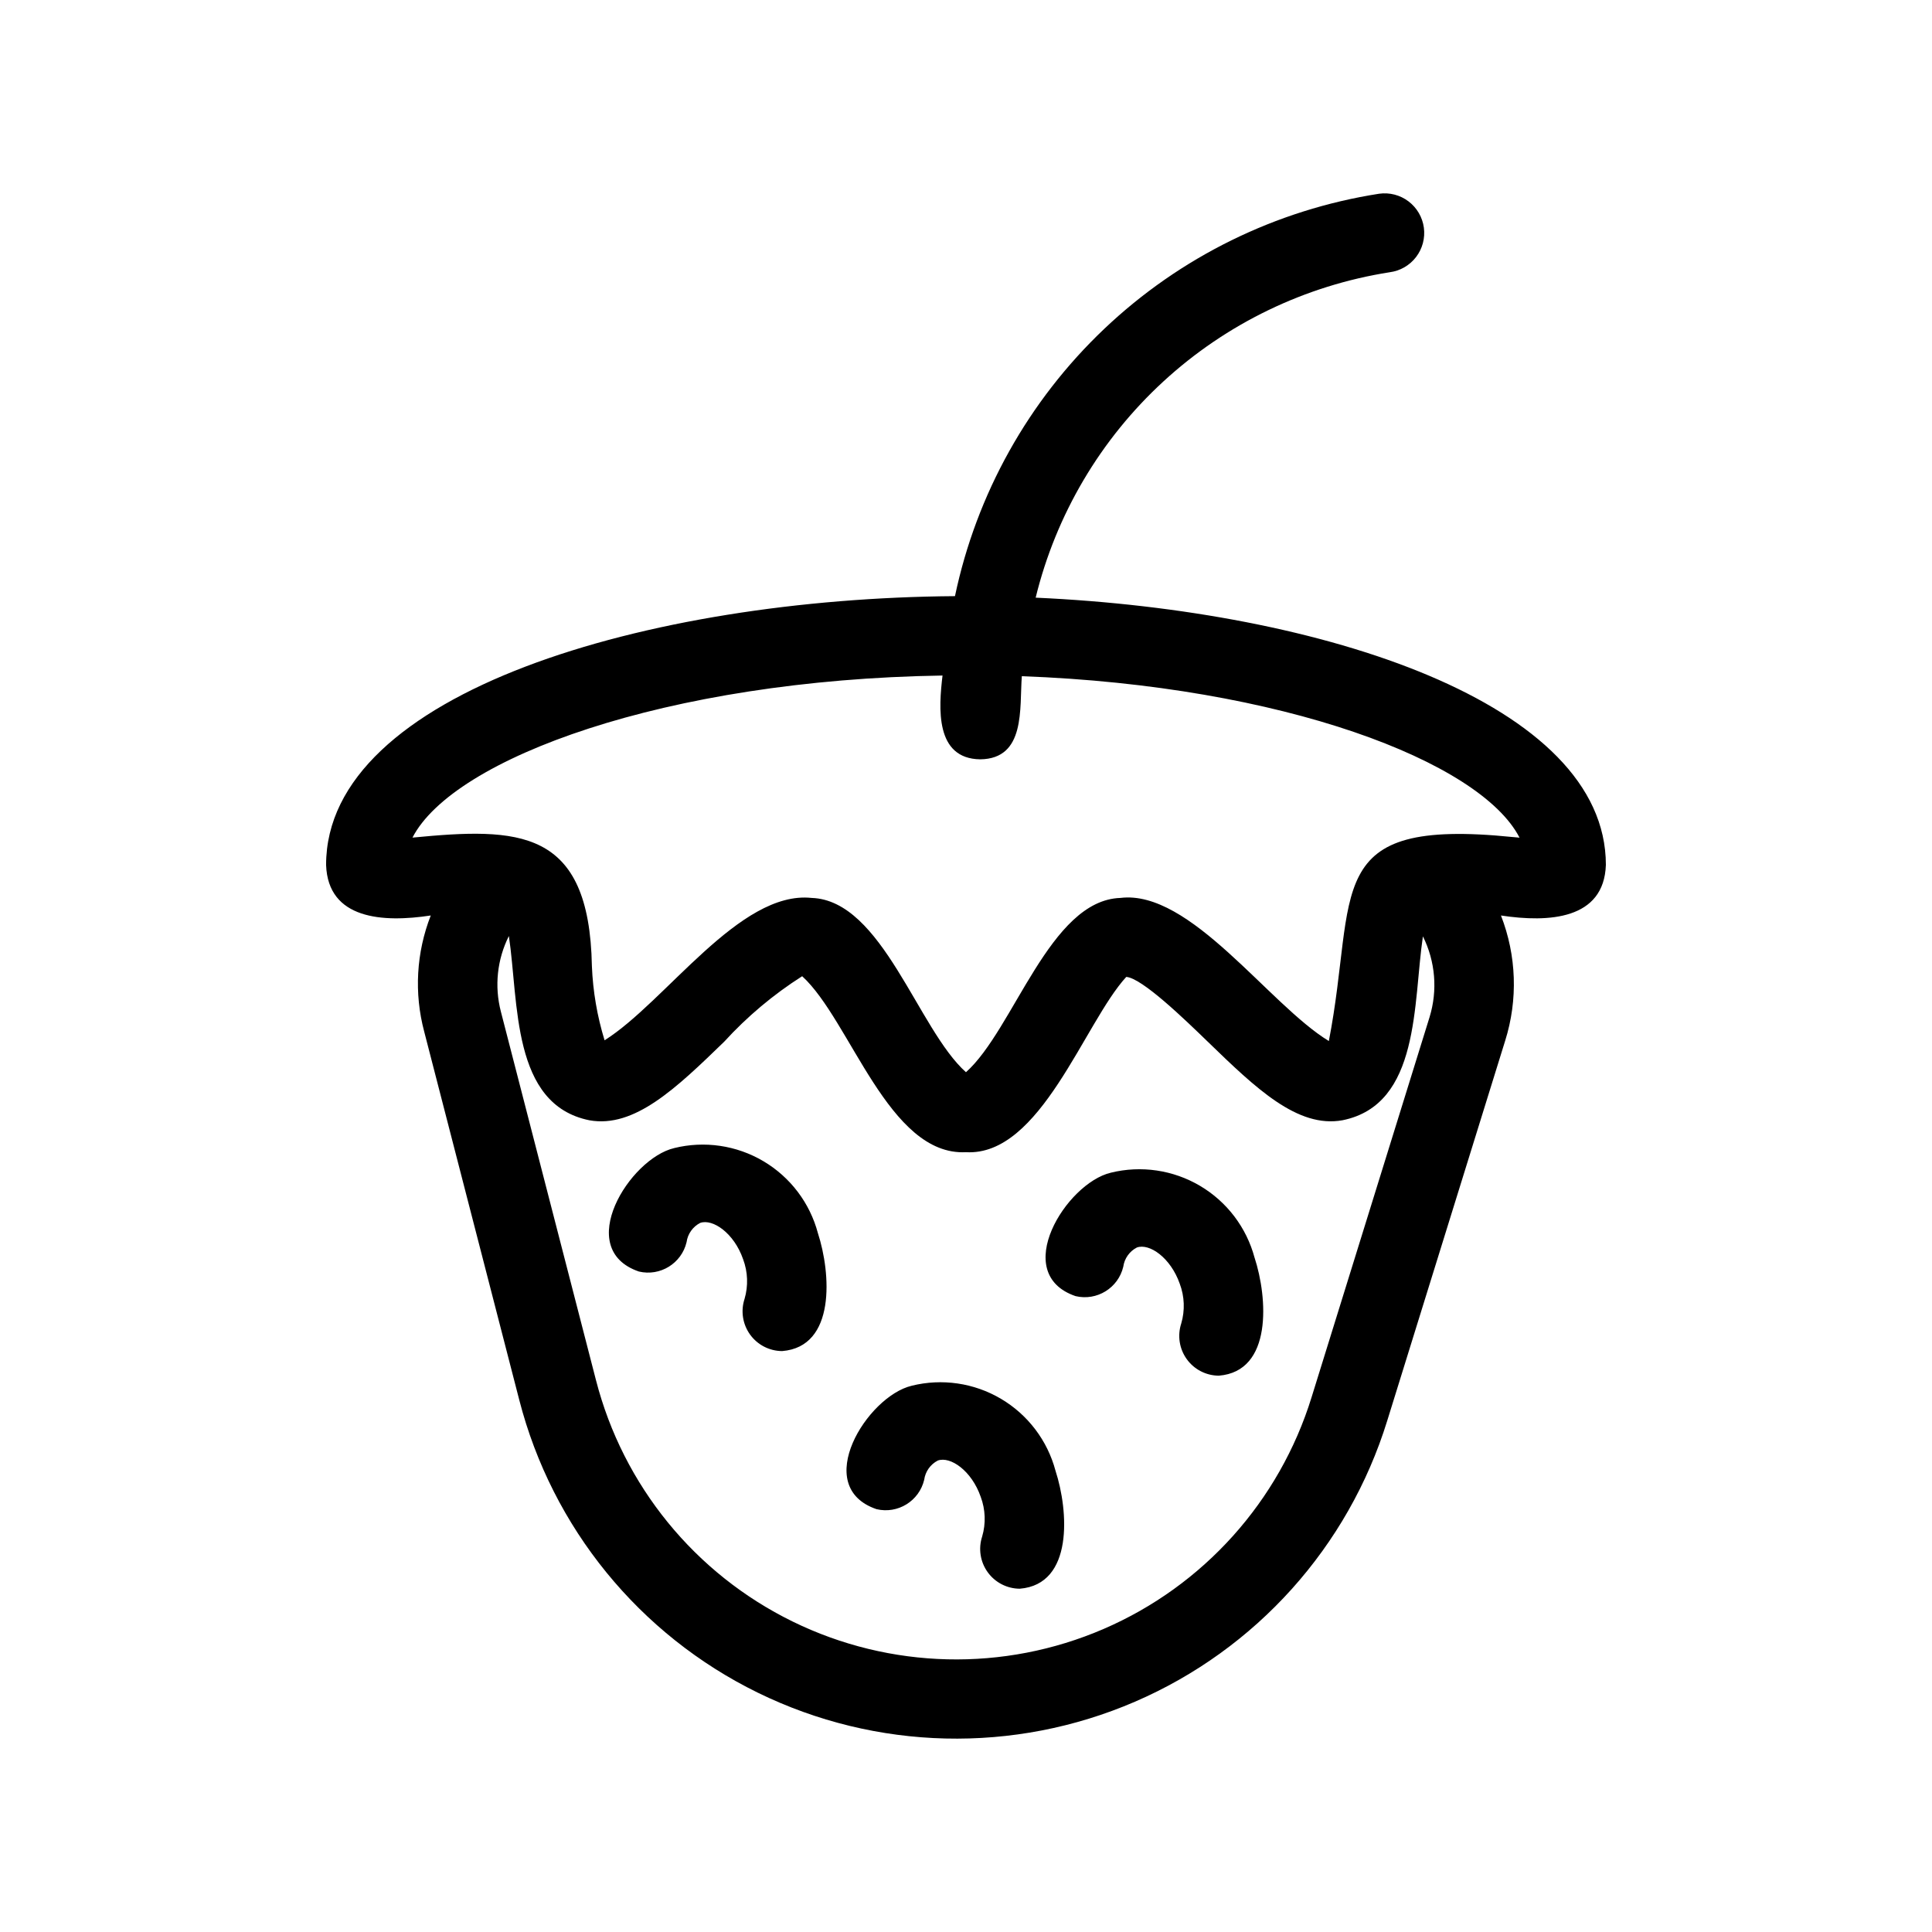 <?xml version="1.0" encoding="UTF-8"?>
<!-- Uploaded to: SVG Repo, www.svgrepo.com, Generator: SVG Repo Mixer Tools -->
<svg fill="#000000" width="800px" height="800px" version="1.1" viewBox="144 144 512 512" xmlns="http://www.w3.org/2000/svg">
 <path d="m418.46 302.39c5.387-22.027 17.168-41.969 33.867-57.316 16.695-15.348 37.559-25.41 59.961-28.926 2.769-0.359 5.281-1.809 6.981-4.027s2.441-5.019 2.07-7.789c-0.375-2.766-1.836-5.273-4.062-6.961-2.223-1.688-5.031-2.418-7.797-2.031-27.348 4.262-52.75 16.746-72.828 35.797-20.082 19.051-33.883 43.762-39.574 70.848-81.34 0.582-166.66 25.48-166.66 71.234 0.512 14.457 15.07 15.324 27.734 13.395h0.004c-3.84 9.812-4.449 20.598-1.734 30.785l25.195 97.629c8.719 33.836 31.805 62.168 63.184 77.539 31.379 15.371 67.914 16.246 99.992 2.398 32.078-13.852 56.496-41.043 66.824-74.422l31.273-100.75c3.418-10.867 3.019-22.57-1.121-33.176 12.676 1.918 27.301 1.09 27.805-13.402 0-42.84-74.816-67.391-151.12-70.828zm104.39 111.16-31.281 100.77c-8.516 27.523-28.645 49.949-55.094 61.367-26.449 11.422-56.574 10.699-82.445-1.977-25.875-12.676-44.902-36.039-52.086-63.941l-25.207-97.684c-1.746-6.711-0.992-13.832 2.121-20.031 2.637 17.633 0.668 44.645 21.32 48.828 11.922 2.152 22.98-8.445 35.73-20.809l0.004-0.004c6.094-6.676 13.047-12.512 20.672-17.363 12.789 11.676 22.898 47.695 43.41 46.637 19.77 1.133 31.305-34.254 42.477-46.453 4.184 0.297 15.508 11.273 21.598 17.168 12.762 12.371 23.82 22.992 35.73 20.816 20.613-4.16 18.664-31.113 21.289-48.734v0.004c3.312 6.648 3.941 14.309 1.762 21.41zm22.059-47.723c-51.203-5.203-41.07 14.457-48.75 54.059-15.938-9.695-36.73-40.211-55.238-37.926-18.754 0.605-28.219 34.848-40.93 46.188-12.742-11.352-22.148-45.562-40.906-46.188-19.074-2.031-38.645 27.52-54.867 37.73v-0.004c-1.961-6.375-3.09-12.98-3.359-19.648-0.676-36.699-19.484-36.77-47.551-34.062 10.824-20.992 67.051-41.82 140.47-42.953-1.016 8.582-2.019 22.035 9.98 22.207 12.105-0.141 10.395-13.523 11.035-22.031 69.219 2.543 121.51 22.609 131.9 42.789-0.617-0.051-1.219-0.113-1.785-0.164zm-184.16 104.96c3.457 10.598 4.832 30.129-9.48 31.262h-0.004c-3.367-0.02-6.527-1.648-8.496-4.387-1.965-2.734-2.508-6.246-1.453-9.449 1.012-3.457 0.875-7.148-0.391-10.52-2.41-6.93-8.047-10.781-11.367-9.613-1.965 1.012-3.312 2.918-3.609 5.106-1.344 5.637-7 9.121-12.637 7.781-17.426-5.965-2.484-29.934 9.34-32.707l-0.004-0.004c8.039-1.988 16.535-0.742 23.66 3.473 7.125 4.215 12.312 11.059 14.441 19.059zm115.73 6.519c3.457 10.598 4.832 30.129-9.48 31.262h-0.004c-3.371-0.02-6.527-1.648-8.496-4.387-1.969-2.734-2.508-6.25-1.457-9.449 1.012-3.457 0.875-7.148-0.391-10.52-2.43-6.93-8.055-10.805-11.367-9.613-1.961 1.012-3.309 2.914-3.606 5.106-1.344 5.637-7 9.121-12.641 7.781-17.426-5.965-2.484-29.934 9.34-32.707v-0.004c8.035-1.977 16.527-0.723 23.648 3.488 7.125 4.211 12.312 11.051 14.449 19.043zm-52.758 56.457c3.457 10.598 4.832 30.129-9.48 31.262h-0.004c-3.367-0.02-6.527-1.648-8.496-4.387-1.969-2.734-2.508-6.25-1.457-9.449 1.012-3.457 0.875-7.148-0.387-10.52-2.41-6.93-8.027-10.805-11.367-9.613-1.965 1.012-3.312 2.918-3.609 5.106-1.344 5.637-7 9.121-12.637 7.781-17.426-5.965-2.484-29.934 9.34-32.707l-0.004-0.004c8.035-1.988 16.535-0.742 23.66 3.473s12.312 11.059 14.441 19.059z"/>
</svg>